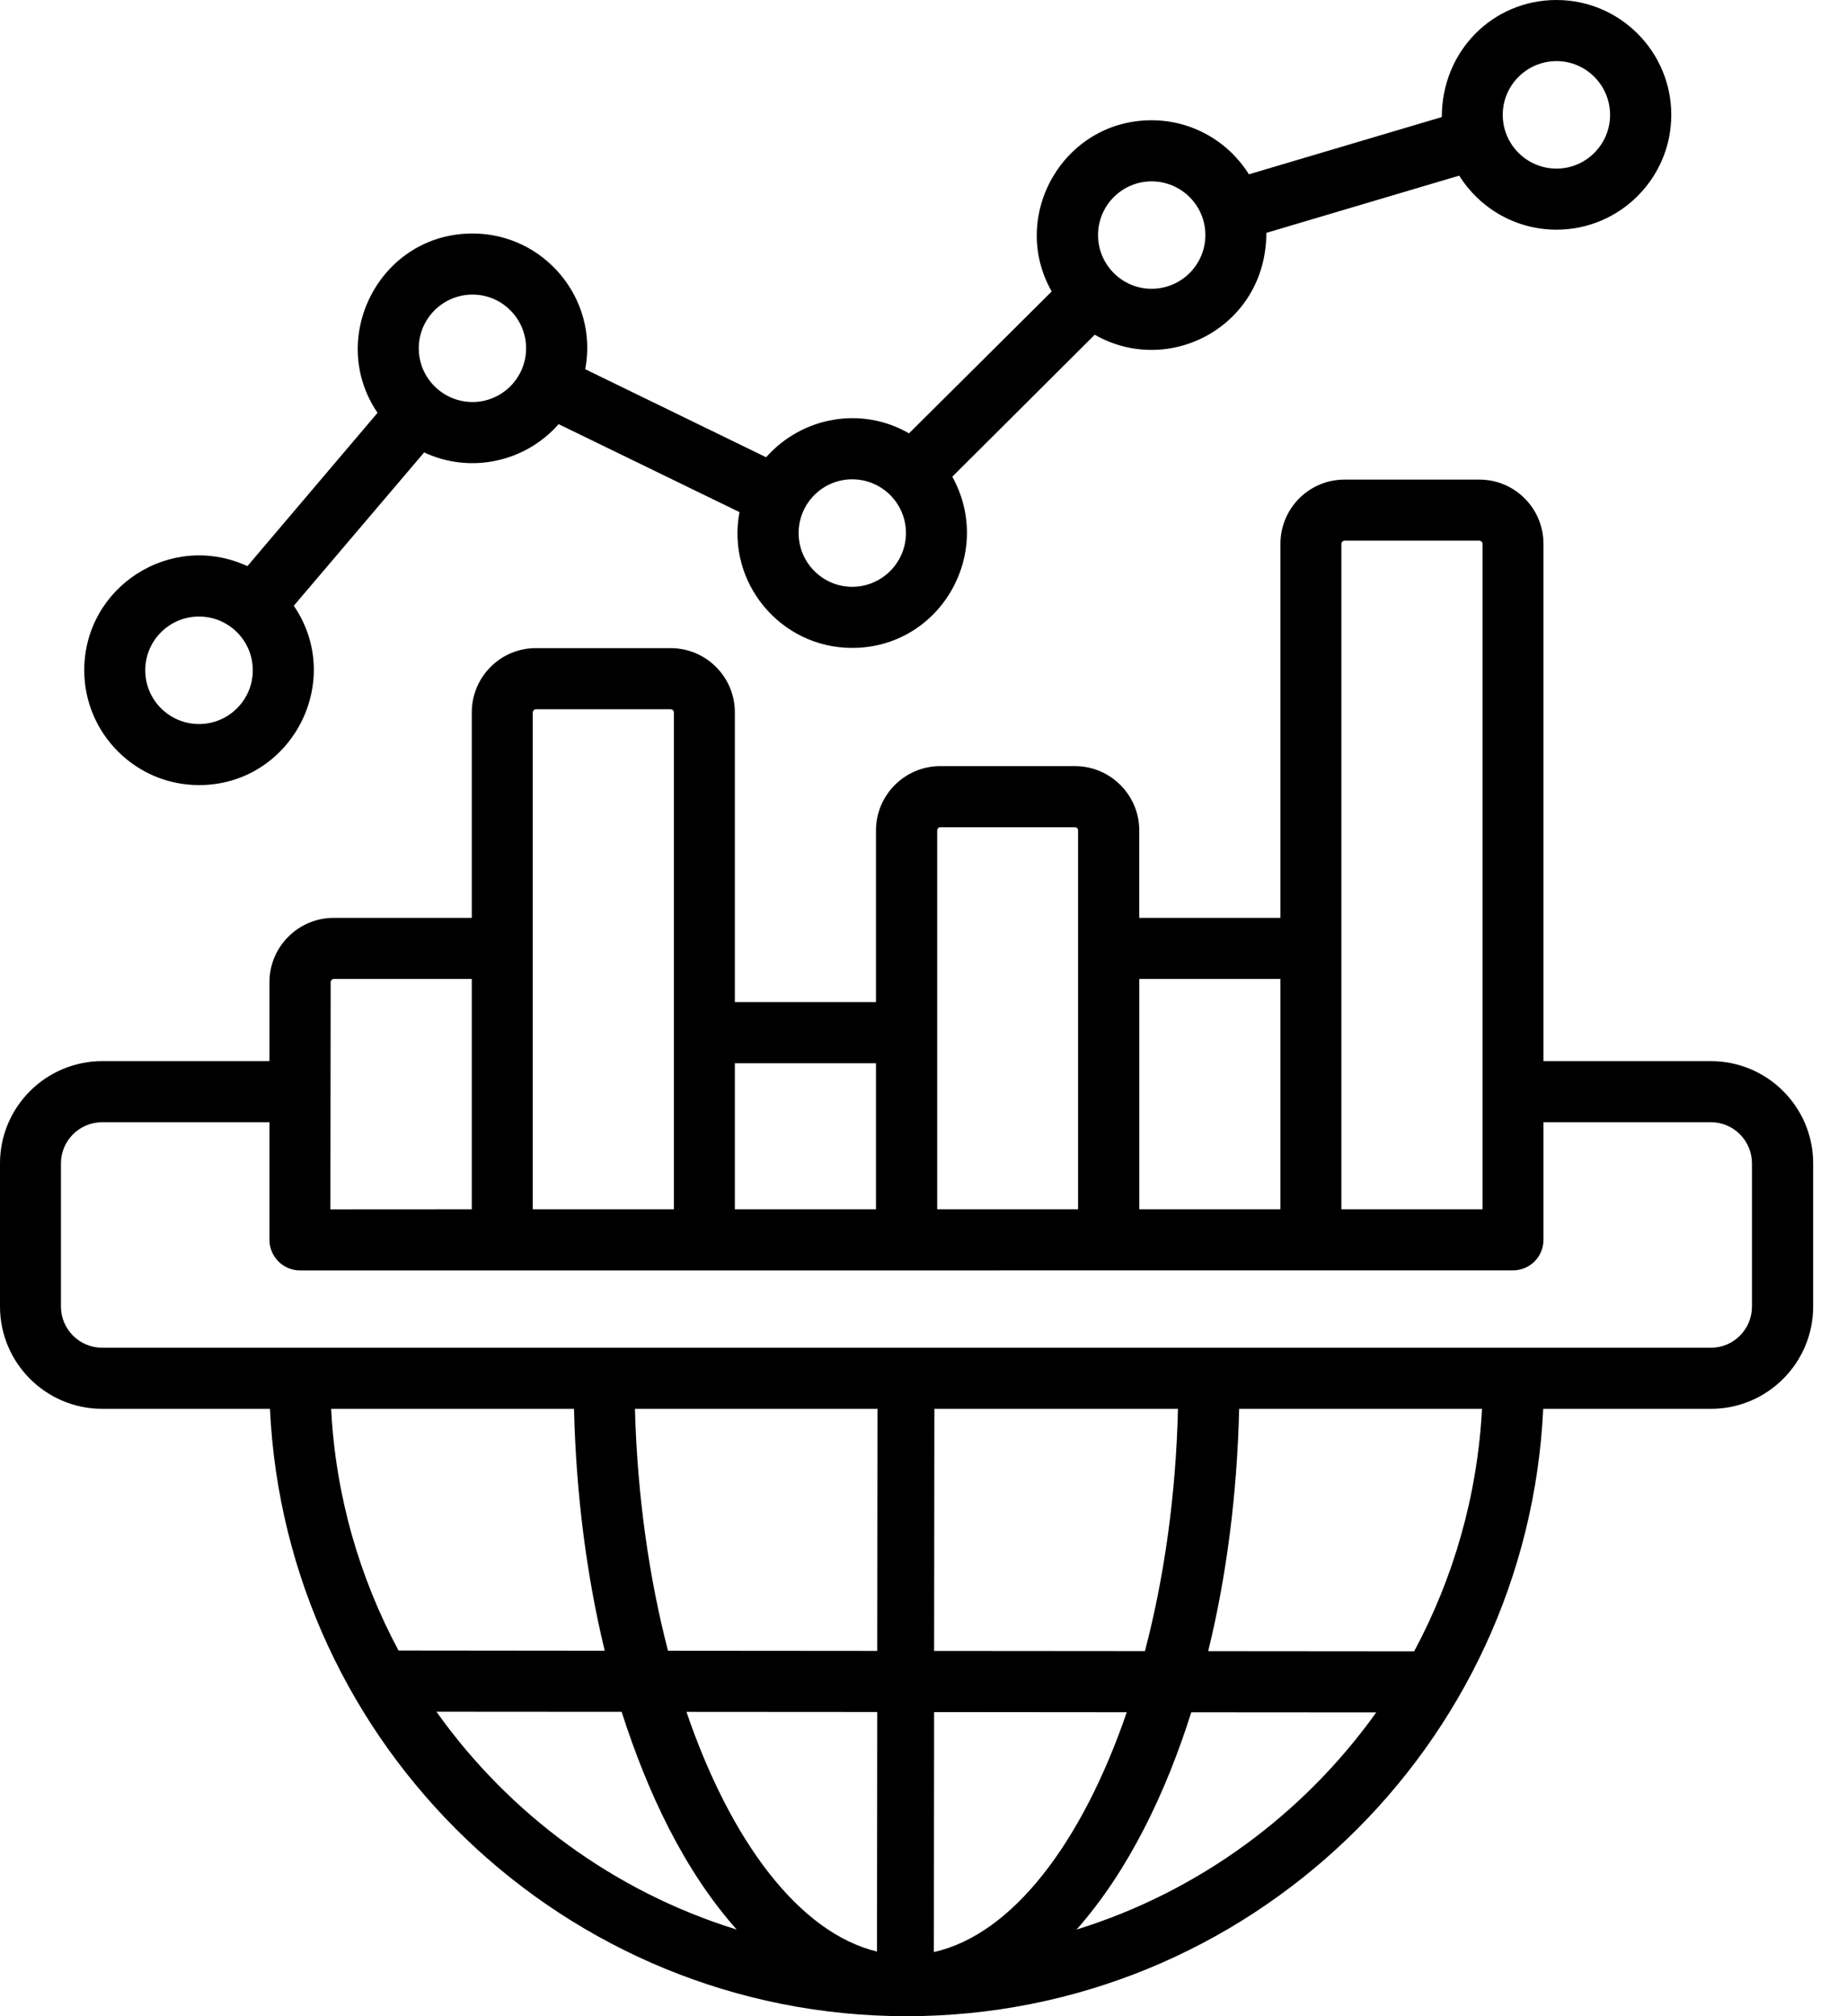 <svg width="44" height="48" viewBox="0 0 44 48" fill="none" xmlns="http://www.w3.org/2000/svg">
<g id="Frame 54345">
<path id="Vector" fill-rule="evenodd" clip-rule="evenodd" d="M4.741 14.678C5.449 14.678 6.022 15.252 6.022 15.957C6.022 16.663 5.449 17.237 4.741 17.237C4.033 17.237 3.46 16.663 3.46 15.957C3.46 15.252 4.033 14.678 4.741 14.678ZM11.258 7.013C11.959 7.013 12.533 7.587 12.533 8.292C12.533 8.997 11.959 9.571 11.258 9.571C10.55 9.571 9.976 8.997 9.976 8.292C9.976 7.587 10.55 7.013 11.258 7.013ZM20.301 11.411C21.008 11.411 21.582 11.984 21.582 12.69C21.582 13.396 21.008 13.97 20.301 13.97C19.599 13.97 19.025 13.396 19.025 12.69C19.025 11.984 19.599 11.411 20.301 11.411ZM27.433 4.318C28.141 4.318 28.715 4.891 28.715 5.596C28.715 6.302 28.141 6.875 27.433 6.875C26.732 6.875 26.158 6.303 26.158 5.596C26.158 4.891 26.732 4.318 27.433 4.318ZM37.081 1.455C37.782 1.455 38.356 2.029 38.356 2.735C38.356 3.44 37.782 4.014 37.081 4.014C36.373 4.014 35.799 3.44 35.799 2.735C35.799 2.029 36.373 1.455 37.081 1.455ZM4.741 18.691C6.932 18.691 8.232 16.228 6.999 14.421L10.104 10.771C11.204 11.286 12.511 11.003 13.308 10.098L17.616 12.192C17.299 13.873 18.598 15.425 20.301 15.425C22.393 15.425 23.697 13.174 22.686 11.349L26.079 7.969C27.855 8.984 30.167 7.762 30.167 5.544L34.762 4.181C35.244 4.953 36.104 5.468 37.08 5.468C38.587 5.468 39.814 4.242 39.814 2.735C39.814 1.227 38.587 0 37.08 0C35.565 0 34.347 1.212 34.347 2.787L29.752 4.15C29.27 3.378 28.41 2.863 27.433 2.863C25.327 2.863 24.033 5.146 25.054 6.939L21.655 10.317C20.531 9.668 19.115 9.914 18.25 10.886L13.942 8.79C14.26 7.112 12.962 5.559 11.258 5.559C9.043 5.559 7.78 8.05 8.994 9.828L5.894 13.478C4.069 12.638 2.007 13.971 2.007 15.957C2.007 17.464 3.234 18.691 4.741 18.691ZM41.736 31.106C41.736 31.646 41.297 32.086 40.76 32.086H2.435C1.892 32.086 1.452 31.646 1.452 31.106V27.697C1.452 27.157 1.891 26.717 2.435 26.717H6.419V29.517C6.419 29.913 6.742 30.245 7.145 30.245L36.043 30.244C36.446 30.244 36.769 29.918 36.769 29.517V26.717H40.76C41.297 26.717 41.736 27.157 41.736 27.697V31.106H41.736ZM33.688 39.314L28.782 39.31C29.221 37.52 29.471 35.566 29.52 33.54H35.305C35.195 35.619 34.621 37.578 33.688 39.314ZM25.646 45.937C26.89 44.536 27.782 42.658 28.379 40.765L32.785 40.768C31.052 43.194 28.55 45.038 25.646 45.937ZM10.397 40.751L14.809 40.754C15.422 42.666 16.288 44.517 17.549 45.937C14.632 45.035 12.13 43.187 10.397 40.751ZM13.674 33.54C13.723 35.562 13.973 37.512 14.406 39.3L9.494 39.295C8.567 37.564 7.993 35.613 7.889 33.54H13.674ZM20.898 39.304L15.913 39.3C15.462 37.56 15.181 35.602 15.126 33.54H20.904L20.898 39.304ZM22.253 39.305L22.259 33.54H28.062C28.013 35.605 27.732 37.566 27.275 39.309L22.253 39.305ZM22.247 46.473C24.114 46.056 25.774 43.878 26.842 40.764L22.253 40.76L22.247 46.473ZM20.892 46.461L20.898 40.758L16.353 40.755C17.408 43.846 19.044 46.015 20.892 46.461ZM7.877 23.382L7.871 28.791L11.239 28.789V23.306H7.951C7.914 23.306 7.877 23.342 7.877 23.382ZM12.765 16.885H15.974C16.017 16.885 16.054 16.921 16.054 16.96V28.789H12.692V16.96C12.692 16.921 12.728 16.885 12.765 16.885ZM20.868 25.313H17.506V28.789H20.868V25.313ZM22.399 19.694C22.357 19.694 22.326 19.73 22.326 19.77V28.789H25.682V19.77C25.682 19.73 25.652 19.694 25.609 19.694H22.399ZM30.503 23.306H27.141V28.789H30.503V23.306ZM31.955 12.948C31.955 12.907 31.991 12.872 32.028 12.872H35.244C35.28 12.872 35.317 12.907 35.317 12.948V28.789H31.955V12.948H31.955ZM40.76 25.263H36.769V12.948C36.769 12.103 36.086 11.418 35.244 11.418H32.028C31.186 11.418 30.503 12.103 30.503 12.948V21.852H27.14V19.77C27.14 18.926 26.451 18.239 25.609 18.239H22.399C21.557 18.239 20.868 18.926 20.868 19.77V23.858H17.506V16.96C17.506 16.116 16.822 15.43 15.974 15.43H12.765C11.923 15.43 11.239 16.116 11.239 16.96V21.852H7.95C7.108 21.852 6.419 22.538 6.419 23.382V25.263H2.435C1.092 25.263 0 26.355 0 27.696V31.105C0 32.447 1.092 33.54 2.435 33.54H6.431C6.81 41.578 13.467 48 21.594 48C29.728 48 36.385 41.578 36.763 33.54H40.76C42.102 33.54 43.194 32.447 43.194 31.105V27.696C43.194 26.355 42.102 25.263 40.76 25.263Z" fill="black"/>
</g>
</svg>

